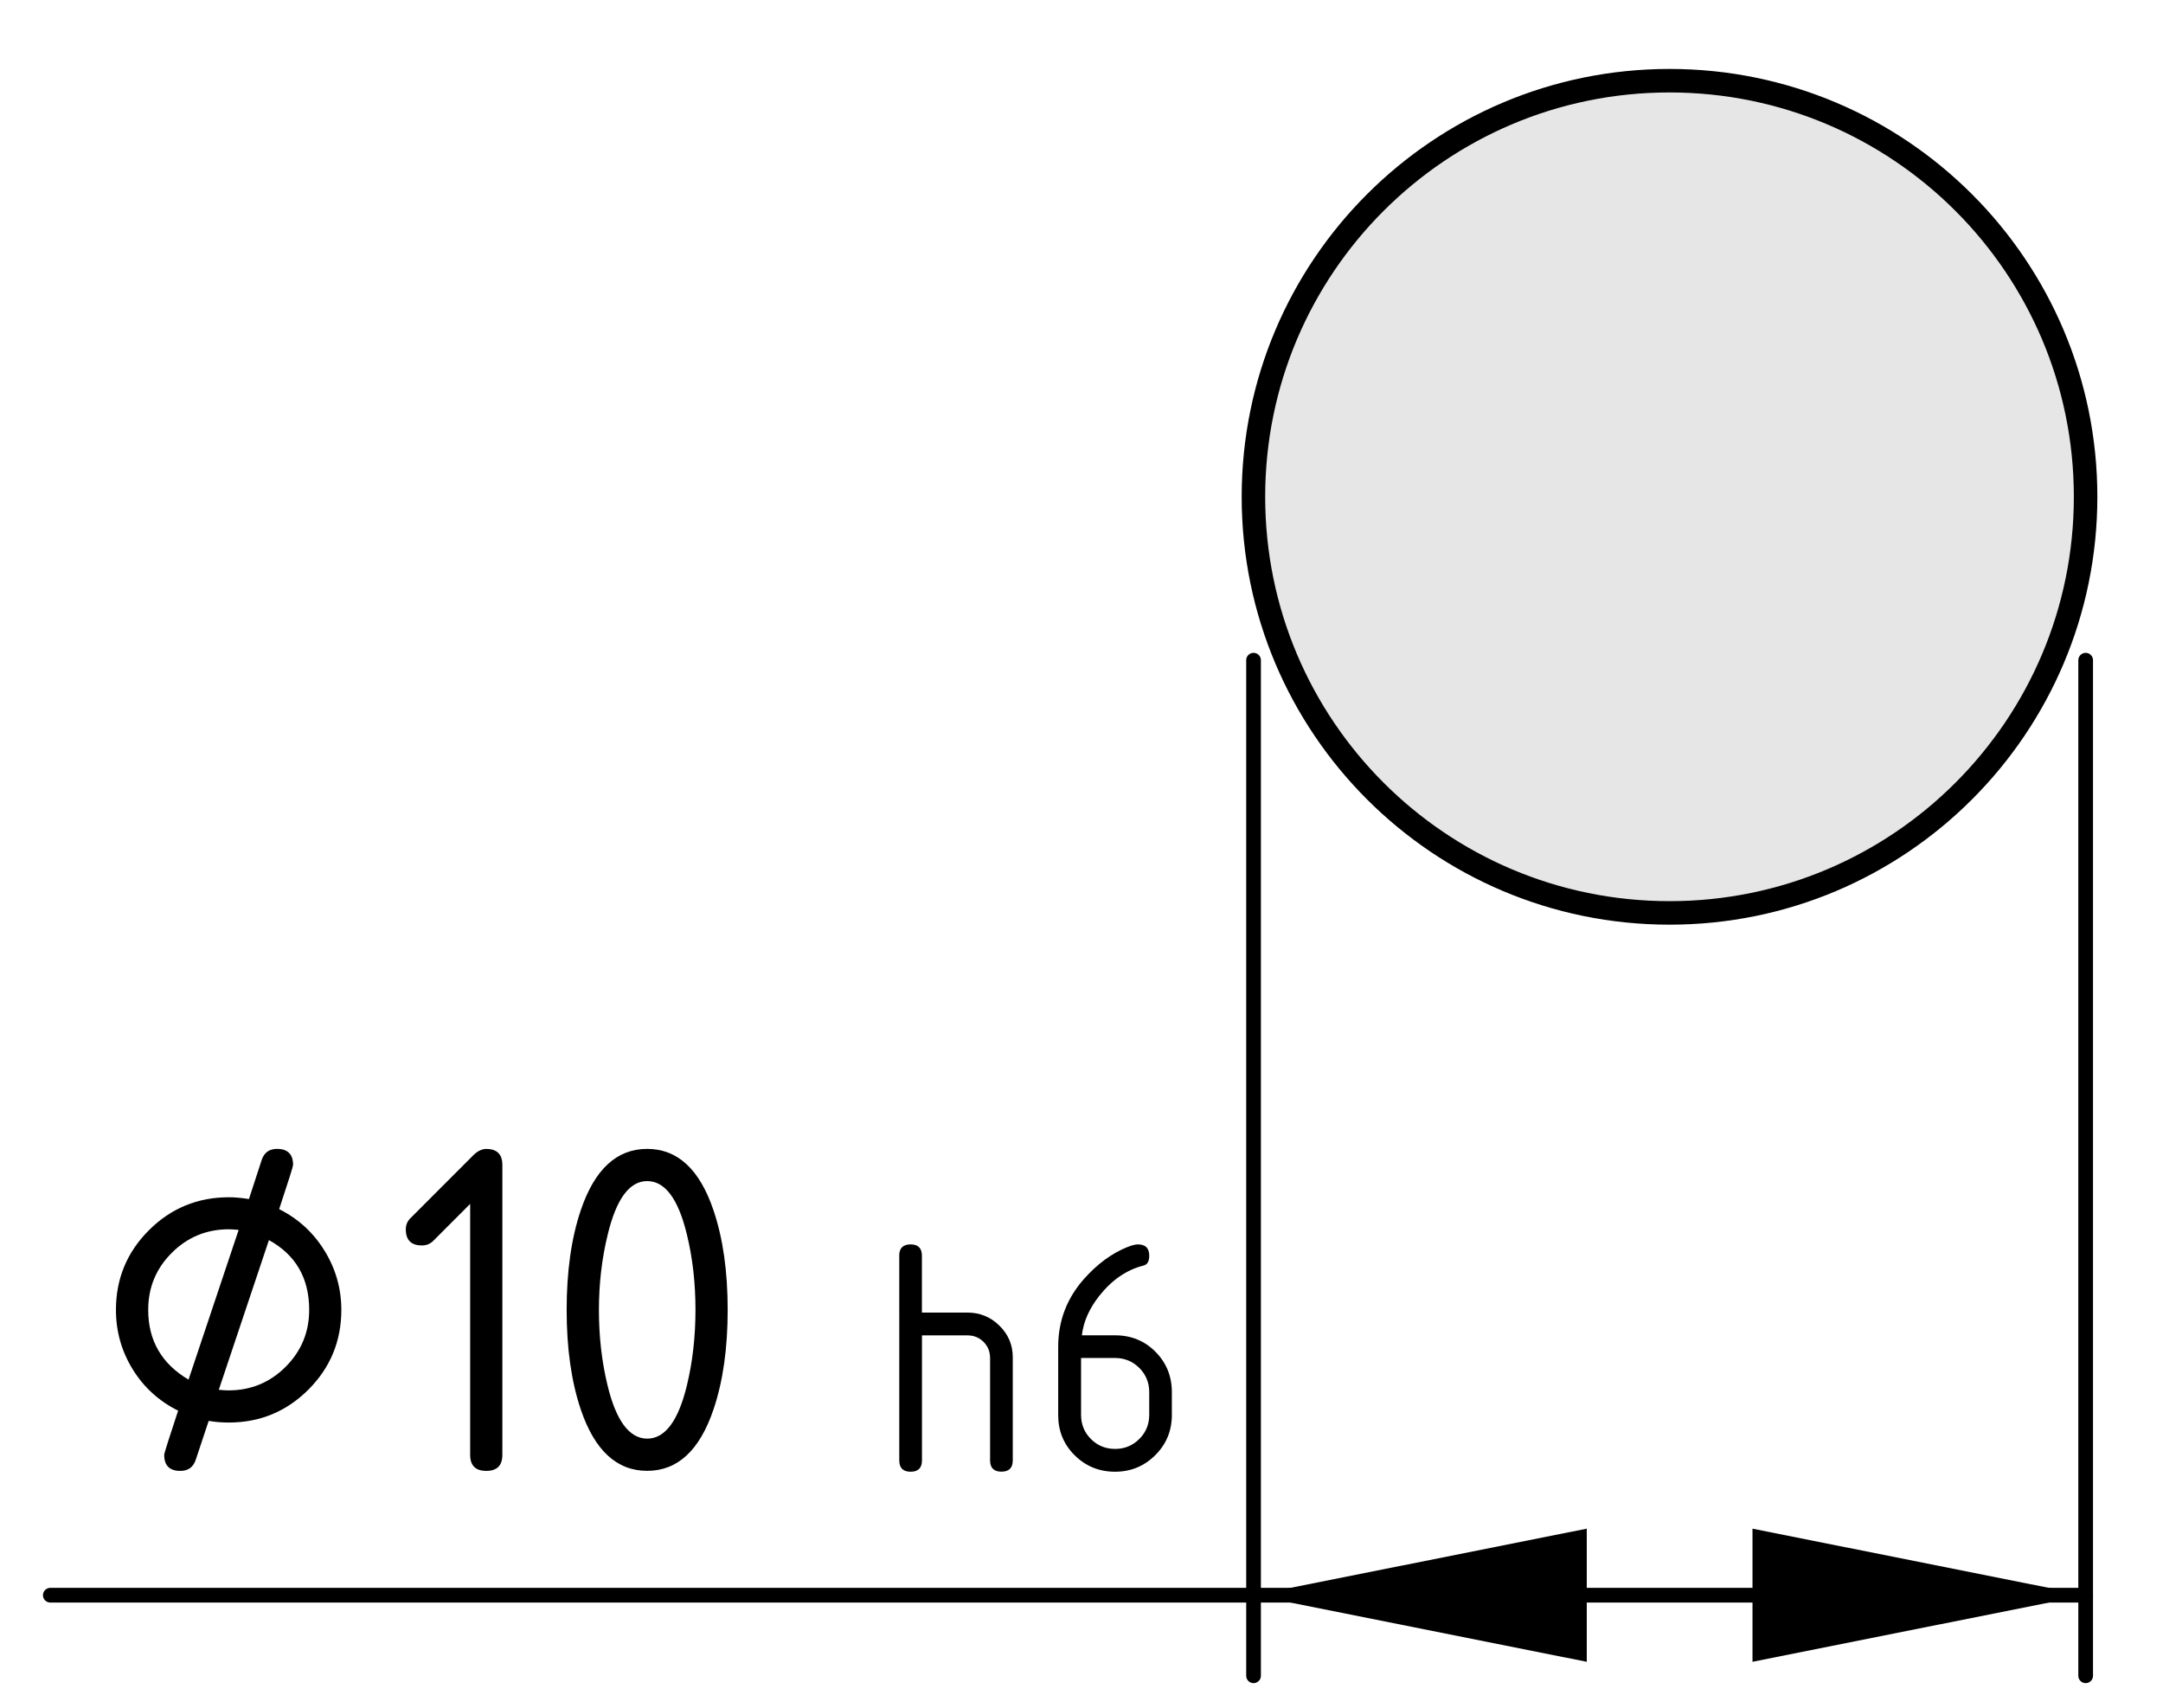 <?xml version="1.0" encoding="utf-8"?>
<!-- Generator: Adobe Illustrator 25.3.1, SVG Export Plug-In . SVG Version: 6.00 Build 0)  -->
<svg version="1.1" xmlns="http://www.w3.org/2000/svg" xmlns:xlink="http://www.w3.org/1999/xlink" x="0px" y="0px"
	 viewBox="0 0 36.805 29.068" style="enable-background:new 0 0 36.805 29.068;" xml:space="preserve">
<style type="text/css">
	.st0{fill:#E6E6E6;}
	.st1{fill:none;stroke:#000000;stroke-width:0.4;stroke-linecap:round;stroke-miterlimit:10;}
	.st2{fill:none;stroke:#000000;stroke-width:0.25;stroke-linecap:round;stroke-miterlimit:10;}
</style>
<g id="Kontur">
	<g id="CIRCLE_3_">
		<g id="XMLID_1_">
			<g>
				<path class="st0" d="M28.409,1.373c3.91,0,7.08,3.17,7.08,7.08
					c0,3.91-3.17,7.08-7.08,7.08c-3.91,0-7.08-3.17-7.08-7.08
					C21.329,4.543,24.499,1.373,28.409,1.373z"/>
			</g>
			<g>
				<path class="st1" d="M35.488,8.453c0-3.91-3.17-7.08-7.08-7.08
					c-3.91,0-7.08,3.17-7.08,7.08c0,3.91,3.17,7.08,7.08,7.08
					C32.318,15.534,35.488,12.364,35.488,8.453z"/>
			</g>
		</g>
	</g>
</g>
<g id="Bemaßung">
	<g id="SOLID_4_">
		<polygon points="21.33,27.142 27,28.275 27,26.01 		"/>
	</g>
	<g id="SOLID_1_">
		<polygon points="35.489,27.142 29.82,26.01 29.82,28.275 		"/>
	</g>
	<line class="st2" x1="21.33" y1="11.233" x2="21.33" y2="28.513"/>
	<line class="st2" x1="35.489" y1="11.233" x2="35.489" y2="28.513"/>
	<g id="LINE_2_">
		<line class="st2" x1="0.856" y1="27.142" x2="35.489" y2="27.142"/>
	</g>
	<g>
		<g id="MTEXT_2_">
			<g>
				<path d="M3.551,24.176l-0.221,0.664c-0.042,0.124-0.129,0.187-0.262,0.187
					c-0.183,0-0.274-0.092-0.274-0.273c0-0.025,0.079-0.275,0.237-0.752
					c-0.327-0.163-0.585-0.398-0.774-0.705c-0.189-0.308-0.284-0.644-0.284-1.009
					c0-0.531,0.187-0.983,0.562-1.357c0.374-0.373,0.828-0.56,1.36-0.56
					c0.097,0,0.21,0.01,0.341,0.03l0.217-0.665c0.042-0.125,0.128-0.188,0.261-0.188
					c0.182,0,0.273,0.092,0.273,0.273c0,0.025-0.079,0.275-0.237,0.752
					c0.324,0.163,0.581,0.398,0.772,0.707c0.19,0.309,0.286,0.645,0.286,1.007
					c0,0.531-0.187,0.983-0.56,1.357c-0.374,0.373-0.826,0.56-1.356,0.56
					C3.772,24.204,3.659,24.195,3.551,24.176z M3.208,23.474l0.853-2.548
					c-0.072-0.006-0.127-0.01-0.167-0.01c-0.38,0-0.704,0.134-0.971,0.401
					c-0.268,0.267-0.401,0.59-0.401,0.969C2.521,22.807,2.75,23.203,3.208,23.474z
					 M3.723,23.647c0.066,0.007,0.122,0.01,0.167,0.01
					c0.379,0,0.703-0.134,0.97-0.401c0.267-0.267,0.401-0.59,0.401-0.969
					c0-0.54-0.229-0.936-0.685-1.187L3.723,23.647z"/>
				<path d="M8,20.484l-0.629,0.63c-0.053,0.052-0.117,0.077-0.191,0.077
					c-0.183,0-0.275-0.091-0.275-0.274c0-0.074,0.026-0.138,0.079-0.19
					l1.07-1.071c0.072-0.071,0.146-0.107,0.22-0.107
					c0.183,0,0.274,0.092,0.274,0.273v4.932c0,0.182-0.091,0.273-0.274,0.273
					S8,24.935,8,24.753V20.484z"/>
				<path d="M12.382,22.287c0,0.653-0.08,1.218-0.241,1.693
					c-0.235,0.697-0.611,1.046-1.129,1.046s-0.894-0.348-1.129-1.042
					c-0.161-0.476-0.241-1.042-0.241-1.697s0.08-1.222,0.241-1.697
					c0.235-0.694,0.611-1.042,1.129-1.042s0.894,0.349,1.129,1.046
					C12.302,21.069,12.382,21.634,12.382,22.287z M11.834,22.287
					c0-0.454-0.048-0.881-0.146-1.282c-0.146-0.606-0.372-0.909-0.676-0.909
					c-0.302,0-0.526,0.305-0.672,0.913c-0.1,0.409-0.149,0.836-0.149,1.278
					c0,0.451,0.048,0.879,0.146,1.282c0.146,0.606,0.372,0.909,0.676,0.909
					s0.53-0.303,0.676-0.909C11.786,23.166,11.834,22.738,11.834,22.287z"/>
			</g>
		</g>
		<g id="MTEXT_1_">
			<g>
				<path d="M15.301,21.366c0-0.129,0.064-0.193,0.193-0.193s0.193,0.064,0.193,0.193
					v0.967h0.773c0.213,0,0.395,0.074,0.546,0.223s0.227,0.327,0.227,0.536v1.755
					c0,0.129-0.064,0.193-0.193,0.193s-0.193-0.064-0.193-0.193v-1.74
					c0-0.109-0.037-0.201-0.111-0.275s-0.166-0.111-0.275-0.111h-0.773v2.127
					c0,0.129-0.064,0.193-0.193,0.193s-0.193-0.064-0.193-0.193V21.366z"/>
				<path d="M19.362,21.173c0.129,0,0.193,0.064,0.193,0.193
					c0,0.096-0.032,0.151-0.097,0.167c-0.287,0.072-0.538,0.244-0.753,0.516
					c-0.17,0.215-0.269,0.438-0.296,0.671h0.565c0.273,0,0.503,0.094,0.688,0.281
					s0.278,0.416,0.278,0.686v0.387c0,0.27-0.094,0.498-0.283,0.686
					s-0.417,0.281-0.684,0.281c-0.27,0-0.498-0.093-0.686-0.279
					s-0.281-0.414-0.281-0.682v-1.166c0-0.438,0.146-0.821,0.437-1.151
					c0.227-0.256,0.474-0.438,0.741-0.545C19.262,21.187,19.321,21.173,19.362,21.173z
					 M18.395,23.106v0.967c0,0.162,0.056,0.3,0.168,0.412
					s0.25,0.168,0.412,0.168s0.299-0.057,0.412-0.17s0.168-0.25,0.168-0.41
					v-0.387c0-0.162-0.057-0.299-0.17-0.412c-0.113-0.111-0.25-0.168-0.41-0.168
					H18.395z"/>
			</g>
		</g>
	</g>
</g>
</svg>

